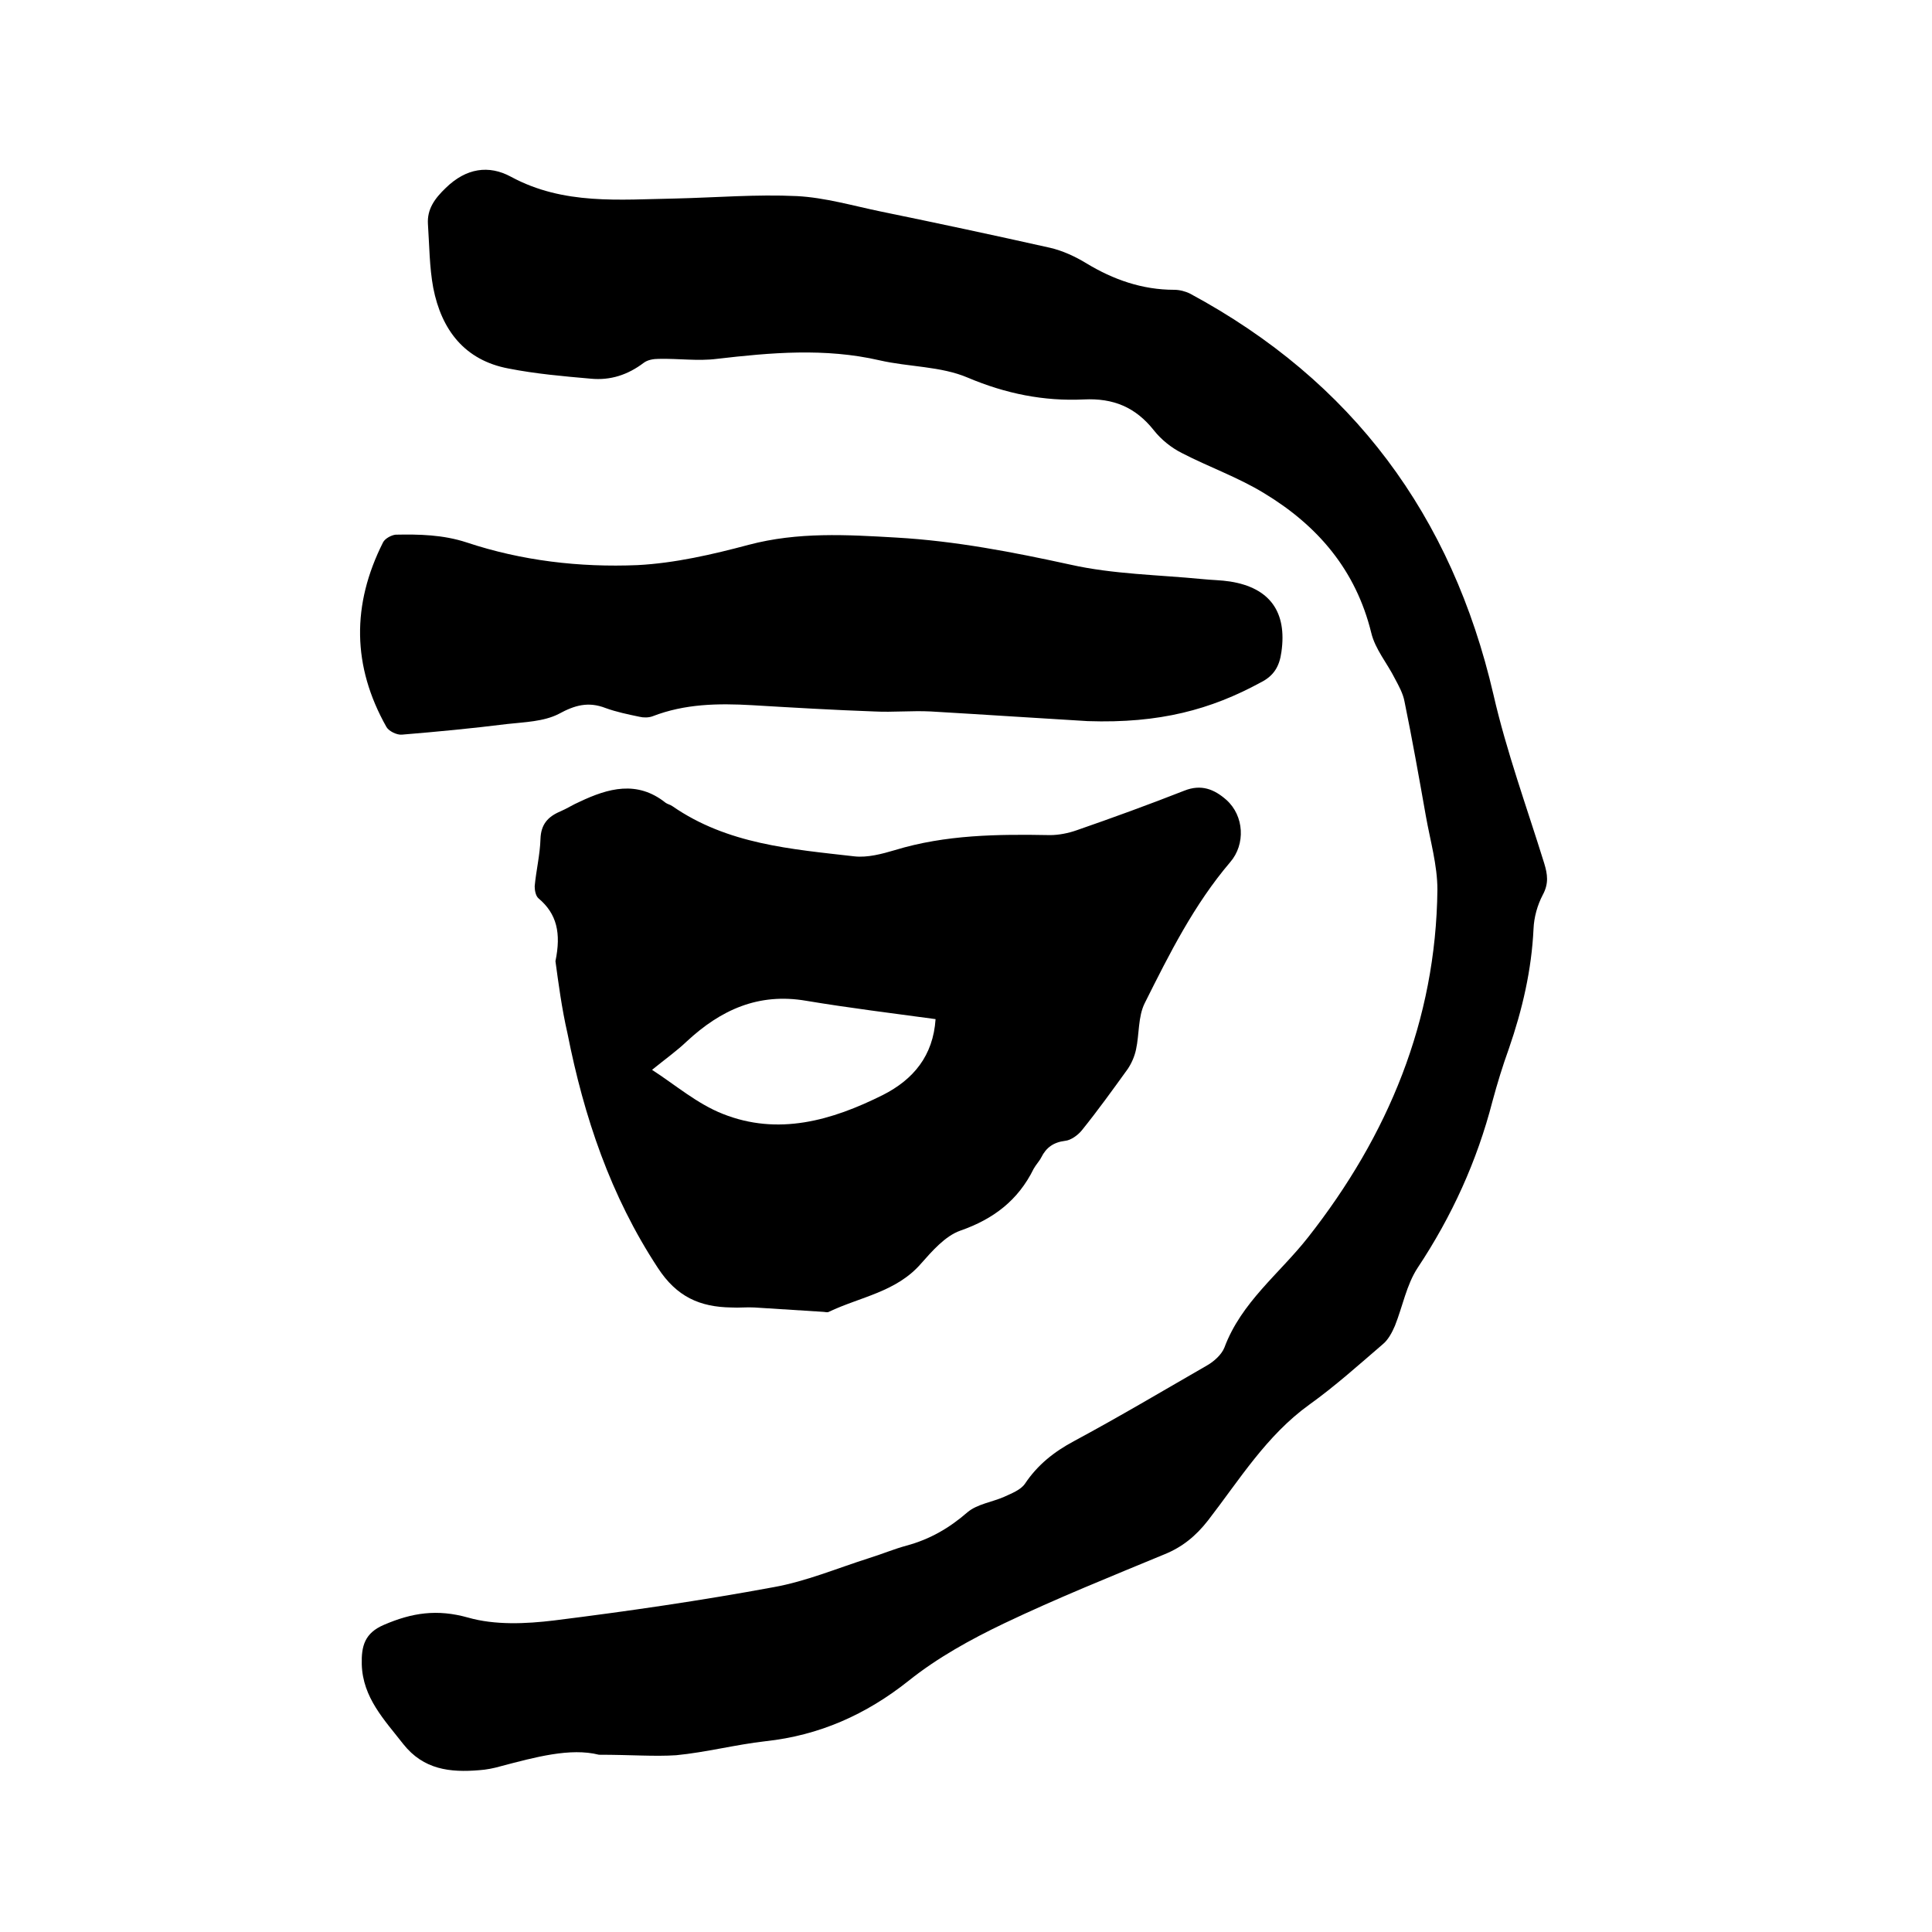 <svg enable-background="new 0 0 400 400" viewBox="0 0 400 400" xmlns="http://www.w3.org/2000/svg"><path d="m124 363.3c-5.9-1.5-13.2.5-20.4 2.4-1.4.4-2.9.7-4.4.8-6 .5-11.5-.1-15.7-5.4-3.9-5-8.4-9.6-8.6-16.5-.1-3.8.6-6.5 4.6-8.2 5.8-2.5 11-3.3 17.4-1.5 5.6 1.6 12 1.3 17.8.6 15.2-1.9 30.4-4.1 45.5-6.9 6.7-1.2 13.1-3.9 19.7-6 2.6-.8 5.2-1.9 7.8-2.6 4.8-1.3 8.8-3.6 12.6-6.9 2-1.7 5.1-2.1 7.6-3.2 1.5-.7 3.4-1.4 4.3-2.7 2.6-3.9 6-6.6 10.1-8.8 9.3-5 18.4-10.4 27.6-15.7 1.4-.8 3-2.2 3.6-3.7 3.5-9.4 11.4-15.3 17.3-22.8 16.6-21.1 26.5-44.9 26.8-72 0-5.1-1.5-10.2-2.4-15.3-1.4-7.9-2.8-15.8-4.4-23.6-.3-1.7-1.2-3.3-2-4.8-1.6-3.2-4.1-6.1-4.9-9.5-3.2-13-11.1-22.2-22.2-28.9-5.4-3.3-11.4-5.4-17-8.3-2.2-1.1-4.3-2.8-5.8-4.7-3.8-4.8-8.4-6.7-14.5-6.4-8.3.4-16.2-1.2-24-4.5-5.6-2.4-12.2-2.2-18.3-3.6-11.3-2.6-22.5-1.6-33.7-.3-3.9.5-8-.1-12 0-1.1 0-2.3.2-3.1.8-3.3 2.5-6.9 3.7-11 3.3-5.7-.5-11.4-1-17-2.1-9.1-1.7-13.9-8-15.6-16.7-.8-4.3-.8-8.8-1.1-13.2-.2-3.1 1.4-5.3 3.7-7.5 4.2-4.1 8.9-4.8 13.5-2.3 10.9 5.9 22.5 4.7 34.1 4.5 8.4-.2 16.7-.9 25.1-.5 5.8.3 11.6 2 17.4 3.2 11.7 2.4 23.4 4.9 35 7.5 2.6.6 5.2 1.8 7.5 3.2 5.6 3.4 11.6 5.5 18.2 5.5 1.1 0 2.3.3 3.3.8 33.6 18.1 54.2 45.9 62.8 83 2.7 11.8 6.9 23.3 10.5 34.9.7 2.3 1 4.2-.3 6.6-1.1 2.1-1.8 4.6-1.9 7-.4 8.5-2.3 16.7-5.1 24.8-1.3 3.6-2.4 7.2-3.4 10.9-3.2 12.4-8.4 23.8-15.5 34.5-2.3 3.5-3.1 8-4.7 12-.6 1.4-1.4 2.9-2.5 3.8-5 4.3-9.9 8.7-15.2 12.5-8.9 6.4-14.5 15.6-21 24-2.5 3.2-5.3 5.5-9 7-11.1 4.6-22.3 9.1-33.2 14.3-6.9 3.3-13.8 7.1-19.8 11.9-8.8 7-18.5 11.3-29.6 12.5-6.2.7-12.3 2.3-18.5 2.9-4.5.3-9.4-.1-16-.1z"/><path d="m115 199c1.2-5.8.3-9.8-3.5-13-.6-.5-.8-1.7-.8-2.5.3-3.3 1.1-6.5 1.2-9.8.1-3 1.5-4.6 4.1-5.7 1.4-.6 2.6-1.4 4-2 5.9-2.8 11.9-4.5 17.8.2.4.3 1 .4 1.4.7 11.4 7.9 24.6 8.9 37.7 10.4 2.7.3 5.7-.5 8.4-1.3 10.5-3.2 21.3-3.3 32.1-3.1 1.8 0 3.8-.4 5.5-1 7.5-2.6 14.9-5.3 22.3-8.2 3.5-1.4 6.2-.3 8.7 1.9 3.7 3.3 4 9.2.8 12.9-7.5 8.8-12.6 19-17.7 29.2-1.4 2.8-1.1 6.4-1.8 9.6-.3 1.4-.9 2.8-1.7 4-3.1 4.3-6.2 8.6-9.5 12.7-.8 1-2.3 2.1-3.5 2.2-2.4.3-3.9 1.4-4.9 3.4-.4.8-1.1 1.5-1.6 2.4-3.2 6.5-8.3 10.4-15.2 12.8-3.1 1.1-5.8 4.2-8.1 6.8-5.1 5.9-12.6 6.9-19.1 10-.3.2-.8 0-1.2 0-4.7-.3-9.4-.6-14.2-.9-1.6-.1-3.2.1-4.8 0-6.5-.1-11.3-2.2-15.2-8.2-9.8-14.9-15.3-31.3-18.7-48.5-1.2-5.2-1.9-10.6-2.5-15zm78.7 12c-8.8-1.2-17.8-2.3-26.8-3.8-9.9-1.7-17.7 1.9-24.7 8.4-2.1 2-4.5 3.7-7.2 5.9 4.8 3.1 9.3 7 14.6 9.1 11.5 4.6 22.6 1.4 33.2-3.9 6.3-3.2 10.4-8.1 10.9-15.7z"/><path d="m225.2 149.3c-8.6-.5-20.5-1.3-32.5-2-3.9-.2-7.8.2-11.7 0-8.4-.3-16.9-.8-25.3-1.3-7-.4-13.9-.3-20.6 2.3-.8.3-1.9.3-2.7.1-2.4-.5-4.8-1-7-1.8-3.6-1.4-6.4-.6-9.7 1.2-3.1 1.6-7.1 1.7-10.7 2.1-7.2.9-14.5 1.6-21.8 2.2-1 .1-2.7-.7-3.2-1.6-7.1-12.6-7.2-25.3-.7-38.2.4-.8 1.7-1.5 2.6-1.6 4.9-.1 9.8 0 14.7 1.6 11.4 3.8 23.4 5.2 35.4 4.7 7.7-.4 15.5-2.2 23-4.2 10.2-2.7 20.3-2.1 30.6-1.5 12.2.7 24.1 3 36 5.6 8.9 2 18.2 2.1 27.4 3 1.9.2 3.8.2 5.7.5 8.2 1.3 11.8 6.3 10.6 14.6-.4 2.9-1.5 4.9-4.3 6.3-10.3 5.6-20.9 8.5-35.8 8z"/></svg>